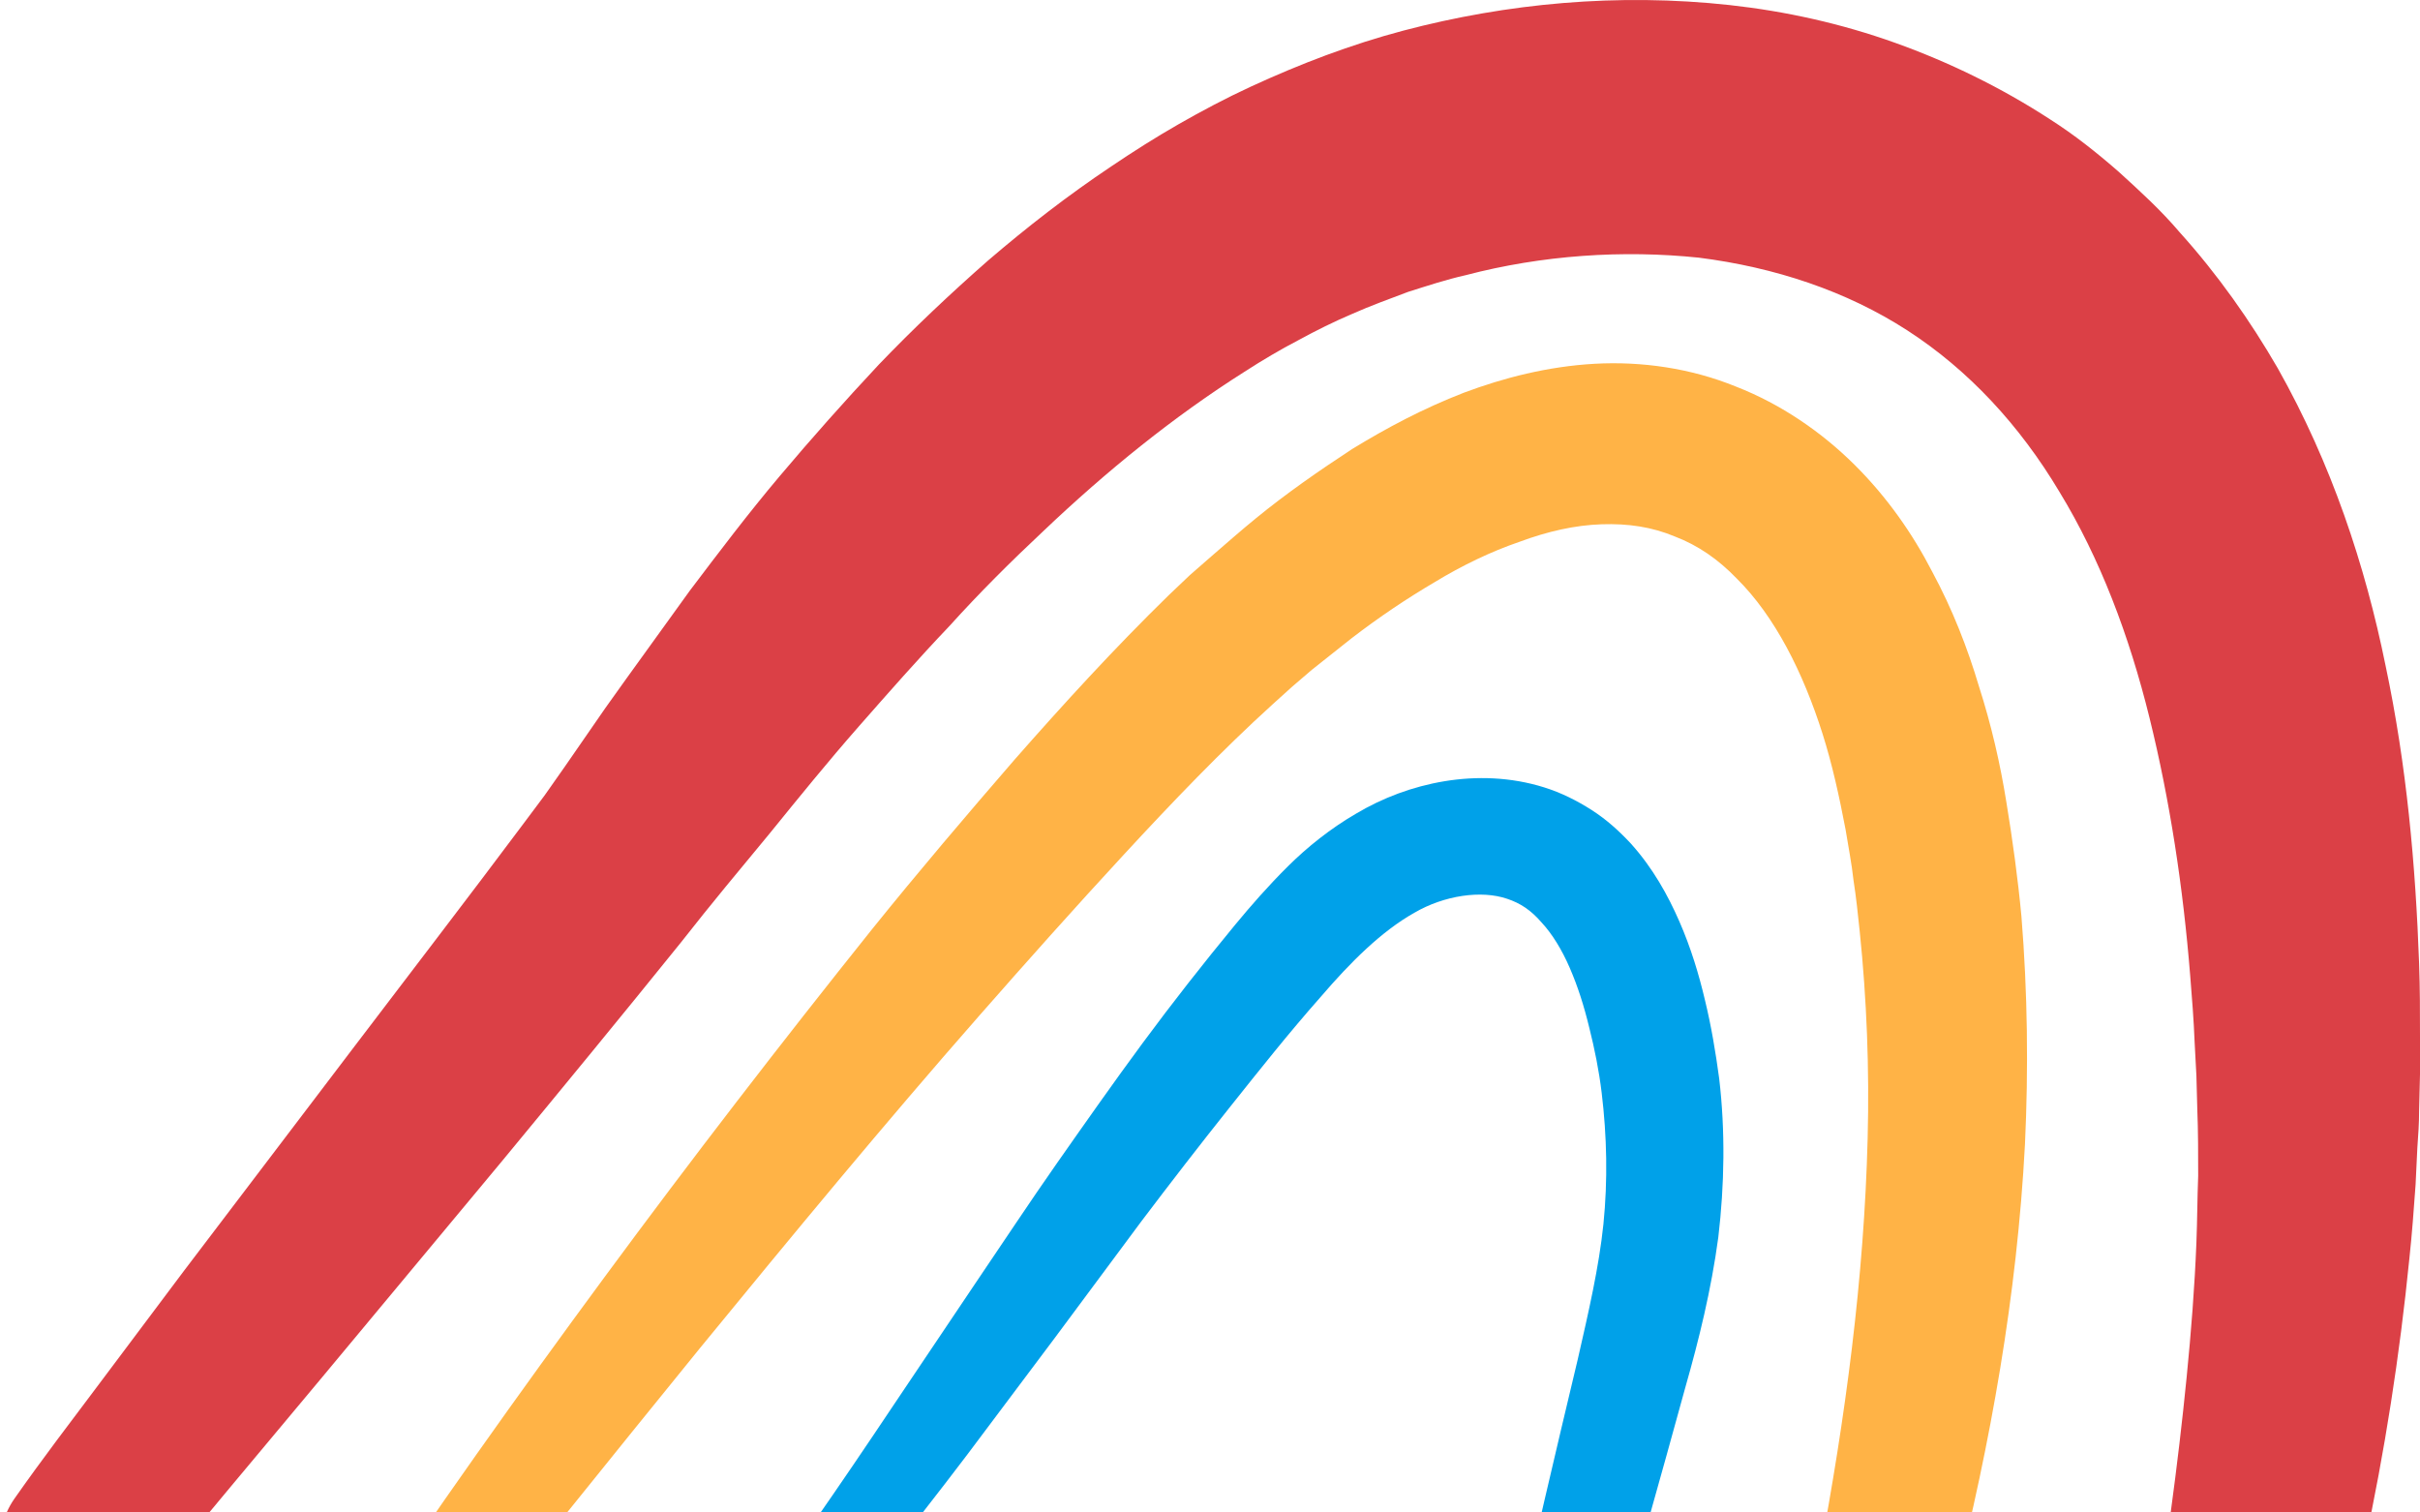 <svg width="240" height="150" viewBox="0 0 240 150" fill="none" xmlns="http://www.w3.org/2000/svg">
<g clip-path="url(#clip0_791_5712)">
<path d="M205.556 204.119C209.149 185.941 212.83 167.85 215.284 149.932C215.898 145.409 216.424 140.974 216.862 136.538C217.3 132.102 217.651 127.666 217.826 123.23C217.914 121.056 217.914 118.794 218.001 116.62C218.001 114.445 218.001 112.184 217.914 110.009L217.826 106.704L217.651 103.399C217.563 101.138 217.388 98.963 217.212 96.789C216.511 88.004 215.197 79.393 213.181 71.217C211.165 63.041 208.273 55.387 204.241 48.777C200.297 42.167 195.214 36.687 189.166 32.773C183.119 28.859 176.02 26.511 168.482 25.554C160.945 24.771 152.969 25.293 145.344 27.294C143.416 27.728 141.575 28.337 139.647 28.946C137.807 29.642 135.879 30.338 134.126 31.12C132.285 31.903 130.532 32.773 128.779 33.73C126.939 34.687 125.186 35.73 123.433 36.861C116.422 41.297 109.761 46.69 103.45 52.691C100.295 55.648 97.14 58.779 94.16 62.085C91.092 65.303 88.112 68.695 85.132 72.087C82.153 75.479 79.26 79.045 76.368 82.611L71.986 87.917L69.795 90.613L67.516 93.484C61.556 100.877 55.684 108.009 49.724 115.228L31.845 136.712L22.905 147.41C19.925 150.976 16.945 154.629 14.141 158.021L14.053 158.108C11.336 161.5 6.34 162.022 2.922 159.326C-0.321 156.717 -0.934 152.02 1.432 148.628C4.237 144.627 7.041 140.974 9.846 137.233L18.26 126.013L35.175 103.747C40.785 96.354 46.481 88.961 52.003 81.568L54.019 78.871L56.035 76.001L60.066 70.174C62.783 66.347 65.588 62.52 68.392 58.605C71.285 54.779 74.177 50.952 77.332 47.211C80.487 43.471 83.73 39.818 87.148 36.165C90.566 32.599 94.248 29.12 98.016 25.815C101.873 22.51 105.904 19.378 110.199 16.508C112.39 15.03 114.581 13.638 116.86 12.333C119.138 11.029 121.593 9.724 124.047 8.593C128.955 6.332 133.95 4.418 139.209 3.027C149.463 0.33 160.419 -0.713 171.55 0.504C177.071 1.113 182.593 2.331 187.939 4.244C193.286 6.158 198.457 8.68 203.277 11.812C205.731 13.377 207.922 15.117 210.113 17.03C212.217 18.944 214.32 20.857 216.161 23.032C219.929 27.206 223.172 31.816 225.889 36.513C231.236 45.994 234.566 56.083 236.582 65.999C238.685 75.914 239.562 85.83 239.912 95.571C240 98.007 240 100.442 240 102.877V106.53L239.912 110.183C239.912 111.401 239.825 112.619 239.737 113.836L239.562 117.49C239.386 119.925 239.211 122.36 238.948 124.796C237.984 134.45 236.494 144.018 234.478 153.324C232.463 162.631 230.271 171.851 227.73 180.896C225.276 189.942 222.559 198.901 219.754 207.859C218.527 211.686 214.496 213.774 210.639 212.556C206.958 211.252 204.855 207.686 205.556 204.119Z" fill="#DB4046"/>
<path d="M34.912 162.196C42.976 150.106 51.389 138.277 59.979 126.622C68.568 114.967 77.42 103.486 86.535 92.092C91.092 86.438 95.825 80.872 100.646 75.305C105.466 69.826 110.462 64.346 115.896 59.04L117.999 57.04L120.19 55.126C121.593 53.909 123.082 52.604 124.572 51.386C127.552 48.951 130.795 46.69 134.126 44.515C137.544 42.428 141.137 40.514 145.169 38.949C149.113 37.47 153.495 36.339 158.14 36.078C162.785 35.817 167.693 36.513 172.163 38.34C176.633 40.079 180.665 42.862 183.908 46.081C187.15 49.299 189.692 52.952 191.62 56.692C193.636 60.432 195.126 64.259 196.265 68.086C197.492 71.913 198.369 75.74 198.982 79.567C199.596 83.307 200.122 87.134 200.472 90.874C201.086 98.441 201.174 106.008 200.823 113.489C200.034 128.449 197.405 143.148 193.811 157.325C190.218 171.59 185.836 185.419 181.103 199.075C180.227 201.684 177.247 203.163 174.617 202.206C172.163 201.336 170.761 198.814 171.287 196.291C174.442 182.201 177.86 168.372 180.402 154.455C183.031 140.539 184.872 126.709 185.222 112.88C185.398 106.008 185.135 99.137 184.433 92.353C184.258 90.7 184.083 88.961 183.82 87.308C183.645 85.656 183.294 83.916 183.031 82.263C182.418 79.045 181.717 75.827 180.752 72.783C178.824 66.695 176.02 61.128 172.251 57.388C170.41 55.474 168.395 54.083 166.116 53.213C163.837 52.256 161.471 51.908 158.841 51.995C156.212 52.082 153.495 52.691 150.69 53.735C147.886 54.691 144.994 56.083 142.277 57.736C139.472 59.388 136.755 61.215 134.038 63.302C132.723 64.346 131.409 65.39 130.094 66.433L128.166 68.086L126.238 69.826C121.154 74.436 116.246 79.567 111.426 84.786C106.605 90.004 101.873 95.31 97.14 100.703C87.674 111.488 78.559 122.534 69.444 133.667C60.417 144.801 51.302 156.021 42.537 167.328C40.96 169.328 38.068 169.763 35.964 168.198C34.036 166.98 33.598 164.197 34.912 162.196Z" fill="#FFB346"/>
<path d="M72.161 162.805C77.858 155.238 83.292 147.323 88.638 139.321L96.701 127.318C99.418 123.317 102.048 119.316 104.852 115.315C107.657 111.314 110.462 107.313 113.354 103.399C116.246 99.485 119.314 95.571 122.469 91.744C124.047 89.831 125.799 87.83 127.728 85.917C129.656 84.003 131.935 82.177 134.476 80.698C137.106 79.132 140.085 78.002 143.241 77.48C146.396 76.958 149.814 77.045 153.144 78.089C154.81 78.61 156.387 79.393 157.877 80.35C159.367 81.307 160.594 82.437 161.734 83.655C163.925 86.091 165.415 88.787 166.554 91.396C167.693 94.005 168.482 96.615 169.096 99.224C169.709 101.747 170.147 104.356 170.498 106.965C171.112 112.184 171.024 117.49 170.41 122.708C169.709 127.927 168.482 132.885 167.168 137.494C162.084 156.021 156.738 174.547 151.041 192.899C150.428 194.813 148.412 195.944 146.396 195.335C144.555 194.813 143.504 192.899 143.854 191.16C147.711 172.286 152.005 153.498 156.475 134.798C157.527 130.188 158.578 125.665 159.017 121.404C159.455 117.055 159.367 112.706 158.841 108.357C158.578 106.182 158.14 104.008 157.614 101.92C157.088 99.746 156.475 97.832 155.686 96.006C154.897 94.18 153.933 92.614 152.882 91.483C151.83 90.266 150.778 89.57 149.463 89.135C146.922 88.265 143.241 88.787 140.261 90.526C137.018 92.353 133.95 95.397 130.97 98.876C127.815 102.442 124.923 106.095 121.943 109.835C118.963 113.576 116.071 117.316 113.179 121.143L104.59 132.711C101.697 136.538 98.805 140.452 95.913 144.279C90.041 152.02 83.993 159.587 77.42 166.893C76.193 168.285 74.002 168.372 72.687 167.154C71.285 166.11 71.109 164.197 72.161 162.805Z" fill="#00A1E9"/>
</g>
<defs>
<clipPath id="clip0_791_5712">
<rect width="240" height="150" fill="white"/>
</clipPath>
</defs>
</svg>
